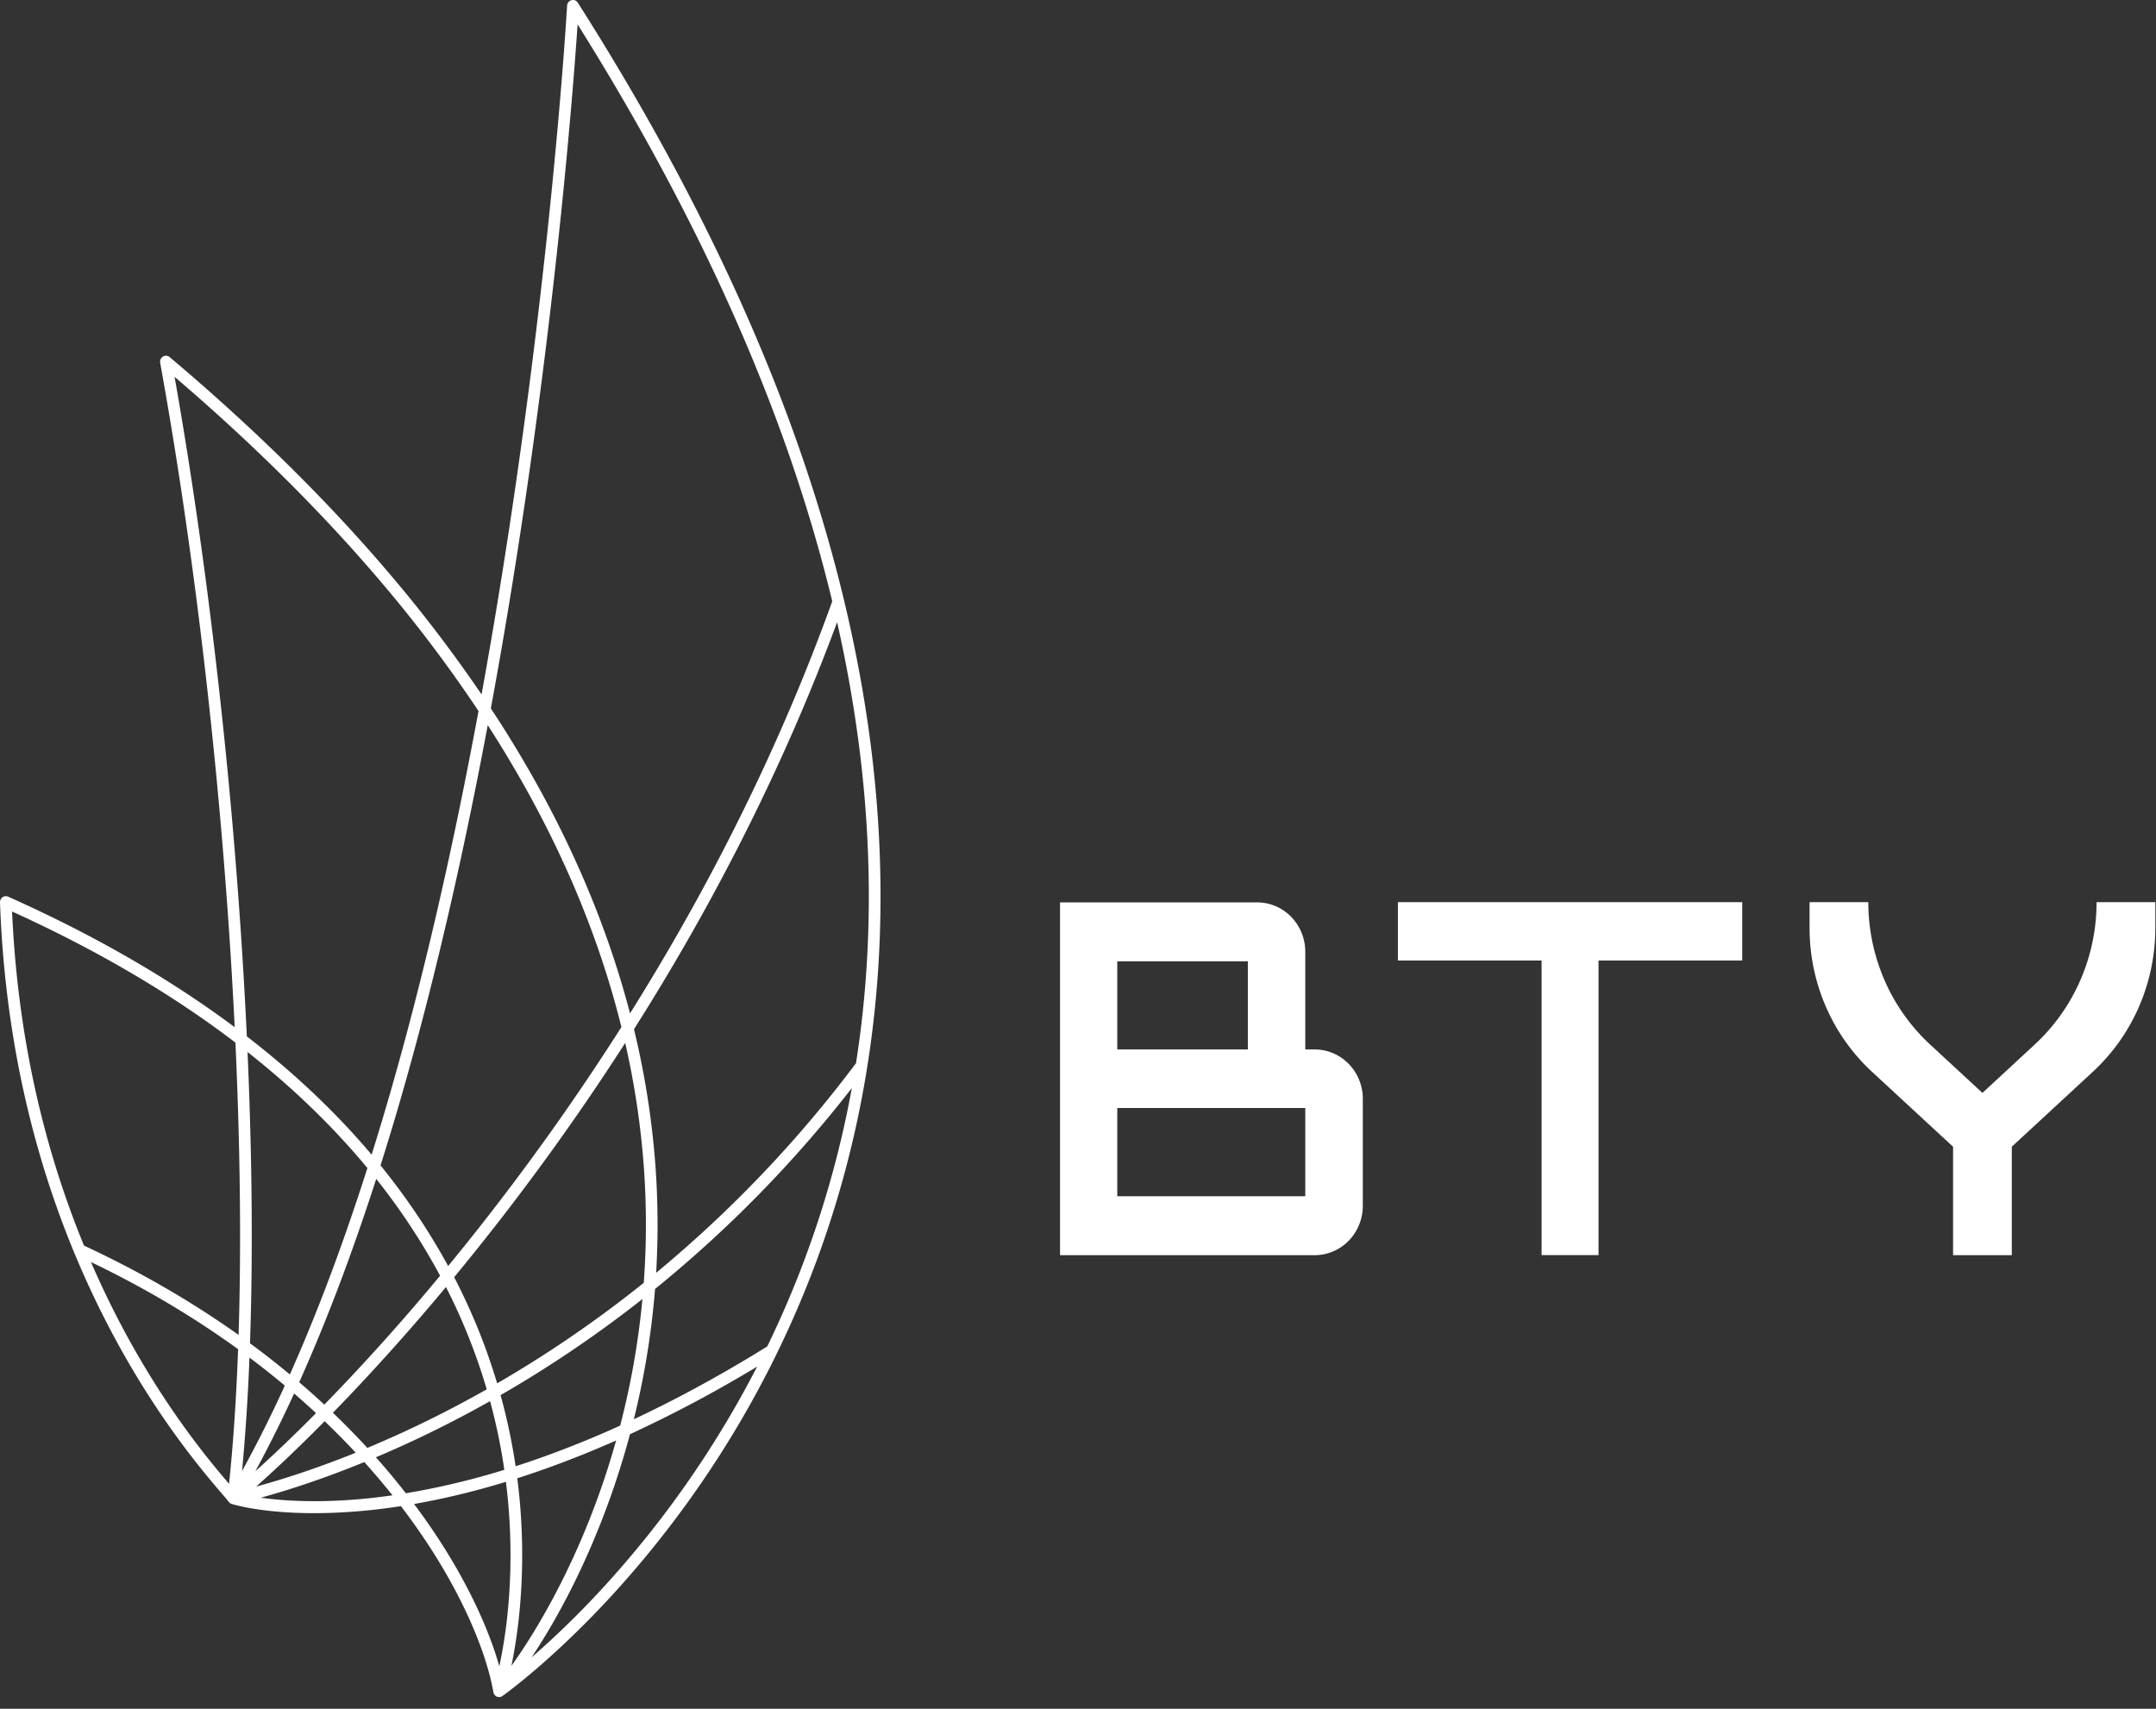 <svg width="164" height="130" fill="none" xmlns="http://www.w3.org/2000/svg"><rect width="100%" height="100%" fill="#333333" stroke="none"/><path fill-rule="evenodd" clip-rule="evenodd" d="M43.953.206c6.543 10.28 11.764 20.468 15.517 30.282 3.415 8.93 5.692 17.752 6.768 26.218 1.815 14.278.292 27.825-4.524 40.265a77.47 77.47 0 0 1-7.167 14.047 77.955 77.955 0 0 1-7.68 10.009c-4.782 5.277-8.612 7.978-8.65 8.005a.436.436 0 0 1-.598-.092.465.465 0 0 1-.09-.205c-.322-1.862-1.142-4.201-2.308-6.587-1.242-2.542-2.829-5.081-4.725-7.562a51.34 51.34 0 0 1-1.877.253c-7.035.806-10.843-.371-11-.421l-.01-.004a.664.664 0 0 1-.045-.019l-.018-.009a.35.35 0 0 1-.04-.024l-.013-.009a.458.458 0 0 1-.045-.037l-.003-.003-.006-.006-.004-.005a.473.473 0 0 1-.032-.037l-.007-.008c-.08-.112-.25-.31-.482-.581l-.078-.091c-1.508-1.764-5.514-6.45-9.221-13.944C2.96 90.235.399 79.81 0 68.653a.465.465 0 0 1 .194-.393.437.437 0 0 1 .427-.041c6.516 2.908 12.277 6.23 17.231 9.928a393.41 393.41 0 0 0-.268-4.845c-.956-15.53-2.874-31.76-5.399-45.699a.465.465 0 0 1 .21-.476.435.435 0 0 1 .509.041c6.405 5.395 12.07 10.984 16.835 16.61a106.251 106.251 0 0 1 6.892 9.054 433.07 433.07 0 0 0 1.202-6.943C41.958 20.869 43.127.627 43.137.429a.463.463 0 0 1 .1-.26.435.435 0 0 1 .717.038zm-.017 1.65c-.337 4.973-1.71 22.848-5.227 44.185a408.46 408.46 0 0 1-1.372 7.853 89.032 89.032 0 0 1 3.554 5.86c3.159 5.703 5.509 11.502 7.033 17.344a177.99 177.99 0 0 0 3.774-6.309c4.682-8.213 8.587-16.638 11.608-25.044-1.186-4.916-2.746-9.912-4.672-14.944-3.59-9.385-8.53-19.116-14.698-28.946zm-9.39 95.312a46.22 46.22 0 0 1 3.271 8.076 89.801 89.801 0 0 0 11.152-7.649c.217-2.959.217-5.93 0-8.889a62.91 62.91 0 0 0-1.411-9.36 185.918 185.918 0 0 1-13.012 17.822zm13.727 6.174a61.03 61.03 0 0 0 .594-4.512 90.665 90.665 0 0 1-10.79 7.311 45.315 45.315 0 0 1 1.144 5.41 64.687 64.687 0 0 0 2.143-.729 77.297 77.297 0 0 0 5.811-2.364 61.57 61.57 0 0 0 1.098-5.116zM26.912 87.65c-2.36-2.686-5.054-5.224-8.082-7.613.235 5.359.342 10.49.317 15.318a235.072 235.072 0 0 1-.13 6.842 65.4 65.4 0 0 1 3.032 2.37c2.083-4.67 4.048-9.905 5.898-15.702a52.019 52.019 0 0 0-1.035-1.215zm6.564 9.406a49.26 49.26 0 0 0-4.858-7.366c-1.843 5.715-3.796 10.872-5.858 15.47a63.414 63.414 0 0 1 1.91 1.703 163.206 163.206 0 0 0 8.806-9.807zm.448.86a170.829 170.829 0 0 1-7.412 8.334v-.001c-.408.429-.805.84-1.19 1.233a57.754 57.754 0 0 1 2.62 2.673 81.766 81.766 0 0 0 5.75-2.664 88.126 88.126 0 0 0 3.332-1.792 45.22 45.22 0 0 0-3.1-7.783zm6.195-37.708a86.9 86.9 0 0 0-3.017-5.037c-1.855 9.886-3.951 18.985-6.257 27.14a215.707 215.707 0 0 1-1.9 6.354 50.472 50.472 0 0 1 5.144 7.652 181.221 181.221 0 0 0 4.157-5.252 184.955 184.955 0 0 0 9.023-12.927c-1.495-6.032-3.885-12.035-7.15-17.93zM29.07 44.376c-4.5-5.313-9.807-10.592-15.79-15.707 2.423 13.694 4.261 29.465 5.19 44.575.117 1.893.219 3.761.306 5.604 3.329 2.57 6.269 5.308 8.82 8.217.227.26.45.52.672.782a211.529 211.529 0 0 0 1.724-5.791c2.368-8.375 4.516-17.752 6.407-27.962a104.67 104.67 0 0 0-7.33-9.718zM8.407 99.227c3.591 7.261 7.469 11.851 9.016 13.661.323-3.092.551-6.517.688-10.242-3.418-2.477-7.168-4.701-11.193-6.63.47 1.083.966 2.153 1.489 3.211zm9.741 2.332c.063-1.993.1-4.066.11-6.217v.003c.026-5.034-.094-10.403-.35-16.025-4.864-3.71-10.546-7.046-16.99-9.973.402 9.02 2.237 17.54 5.472 25.418 4.225 1.963 8.167 4.243 11.758 6.794zm1.885 2.534a71.794 71.794 0 0 0-1.057-.809v.002a158.94 158.94 0 0 1-.563 8.629 96.475 96.475 0 0 0 3.252-6.501 61.413 61.413 0 0 0-1.632-1.321zm4.006 3.415a62.215 62.215 0 0 0-1.665-1.491h-.002a98.288 98.288 0 0 1-2.95 5.919 113.494 113.494 0 0 0 4.617-4.428zm3.02 3.012a59.533 59.533 0 0 0-2.364-2.394h-.002c-2.234 2.266-3.998 3.899-5.207 4.97 1.628-.439 4.268-1.243 7.574-2.576zm-6.429 3.521c1.65.179 4.37.304 7.963-.113l-.002-.001c.417-.05.839-.104 1.264-.164l-.053-.066-.197-.247a55.526 55.526 0 0 0-1.893-2.216c-3.408 1.392-6.15 2.239-7.875 2.708.243.035.507.069.793.099zm7.962-3.172a53.78 53.78 0 0 1 1.697 2l-.002-.001c.197.245.392.491.586.738a57.59 57.59 0 0 0 7.49-1.783 44.314 44.314 0 0 0-1.062-5.143l-.023-.083a88.116 88.116 0 0 1-3.219 1.727 83.725 83.725 0 0 1-5.467 2.545zm9.391 15.899c.31-1.471.534-2.961.67-4.46a44.72 44.72 0 0 0-.169-9.572 58.576 58.576 0 0 1-6.988 1.687c1.802 2.404 3.317 4.859 4.52 7.32.853 1.746 1.527 3.473 1.967 5.025zm1.364-14.302c.425 3.308.488 6.653.186 9.975a39.557 39.557 0 0 1-.631 4.295c1.679-2.336 4.077-6.329 6.1-11.548a61.126 61.126 0 0 0 1.865-5.599 76.824 76.824 0 0 1-5.263 2.111 66.06 66.06 0 0 1-2.257.766zm6.899 7.911a76.952 76.952 0 0 0 11.347-16.408 98.169 98.169 0 0 1-9.673 5.145 62.2 62.2 0 0 1-2.091 6.41c-1.866 4.809-3.906 8.335-5.398 10.573a68.124 68.124 0 0 0 5.815-5.72zm12.114-17.939a76.568 76.568 0 0 0 2.546-5.842v-.004a76.216 76.216 0 0 0 3.89-13.814 93.886 93.886 0 0 1-14.968 15.285 61.942 61.942 0 0 1-1.614 9.913c3.336-1.566 6.728-3.418 10.146-5.538zm-8.45-5.604a93.3 93.3 0 0 0 15.203-15.947v-.004c1.215-7.729 1.296-15.784.24-24.087a101.75 101.75 0 0 0-1.677-9.46c-2.97 8.033-6.738 16.072-11.211 23.917a178.467 178.467 0 0 1-4.24 7.05 63.97 63.97 0 0 1 1.628 10.339c.2 2.726.22 5.463.058 8.192z" fill="#fff"/><path d="M159.48 68.634a14.908 14.908 0 0 1-1.228 5.924 14.573 14.573 0 0 1-3.469 4.901l-3.985 3.688-3.984-3.685a14.56 14.56 0 0 1-3.47-4.901 14.89 14.89 0 0 1-1.227-5.924h-4.469v1.965c0 2.061.422 4.1 1.239 5.983a14.727 14.727 0 0 0 3.503 4.95l6.174 5.708v8.249h4.468v-8.253l6.174-5.708a14.71 14.71 0 0 0 3.503-4.95 15.037 15.037 0 0 0 1.239-5.983v-1.965h-4.468zm-42.216 4.44h-10.93v-4.44h26.192v4.44h-10.931v22.413h-4.331V73.075z" fill="#fff"/><path fill-rule="evenodd" clip-rule="evenodd" d="M99.288 79.841H100c.481 0 .958.097 1.402.285.445.189.849.465 1.189.814a3.791 3.791 0 0 1 1.074 2.656v8.142c0 .996-.386 1.951-1.073 2.655a3.617 3.617 0 0 1-2.589 1.1h-19.37v-26.84h14.996c.97 0 1.901.395 2.587 1.1a3.8 3.8 0 0 1 1.072 2.652v7.436zm-4.368-6.707h-9.932v6.707h9.932v-6.707zM84.988 91.01h14.3v-6.714h-14.3v6.714z" fill="#fff"/></svg>